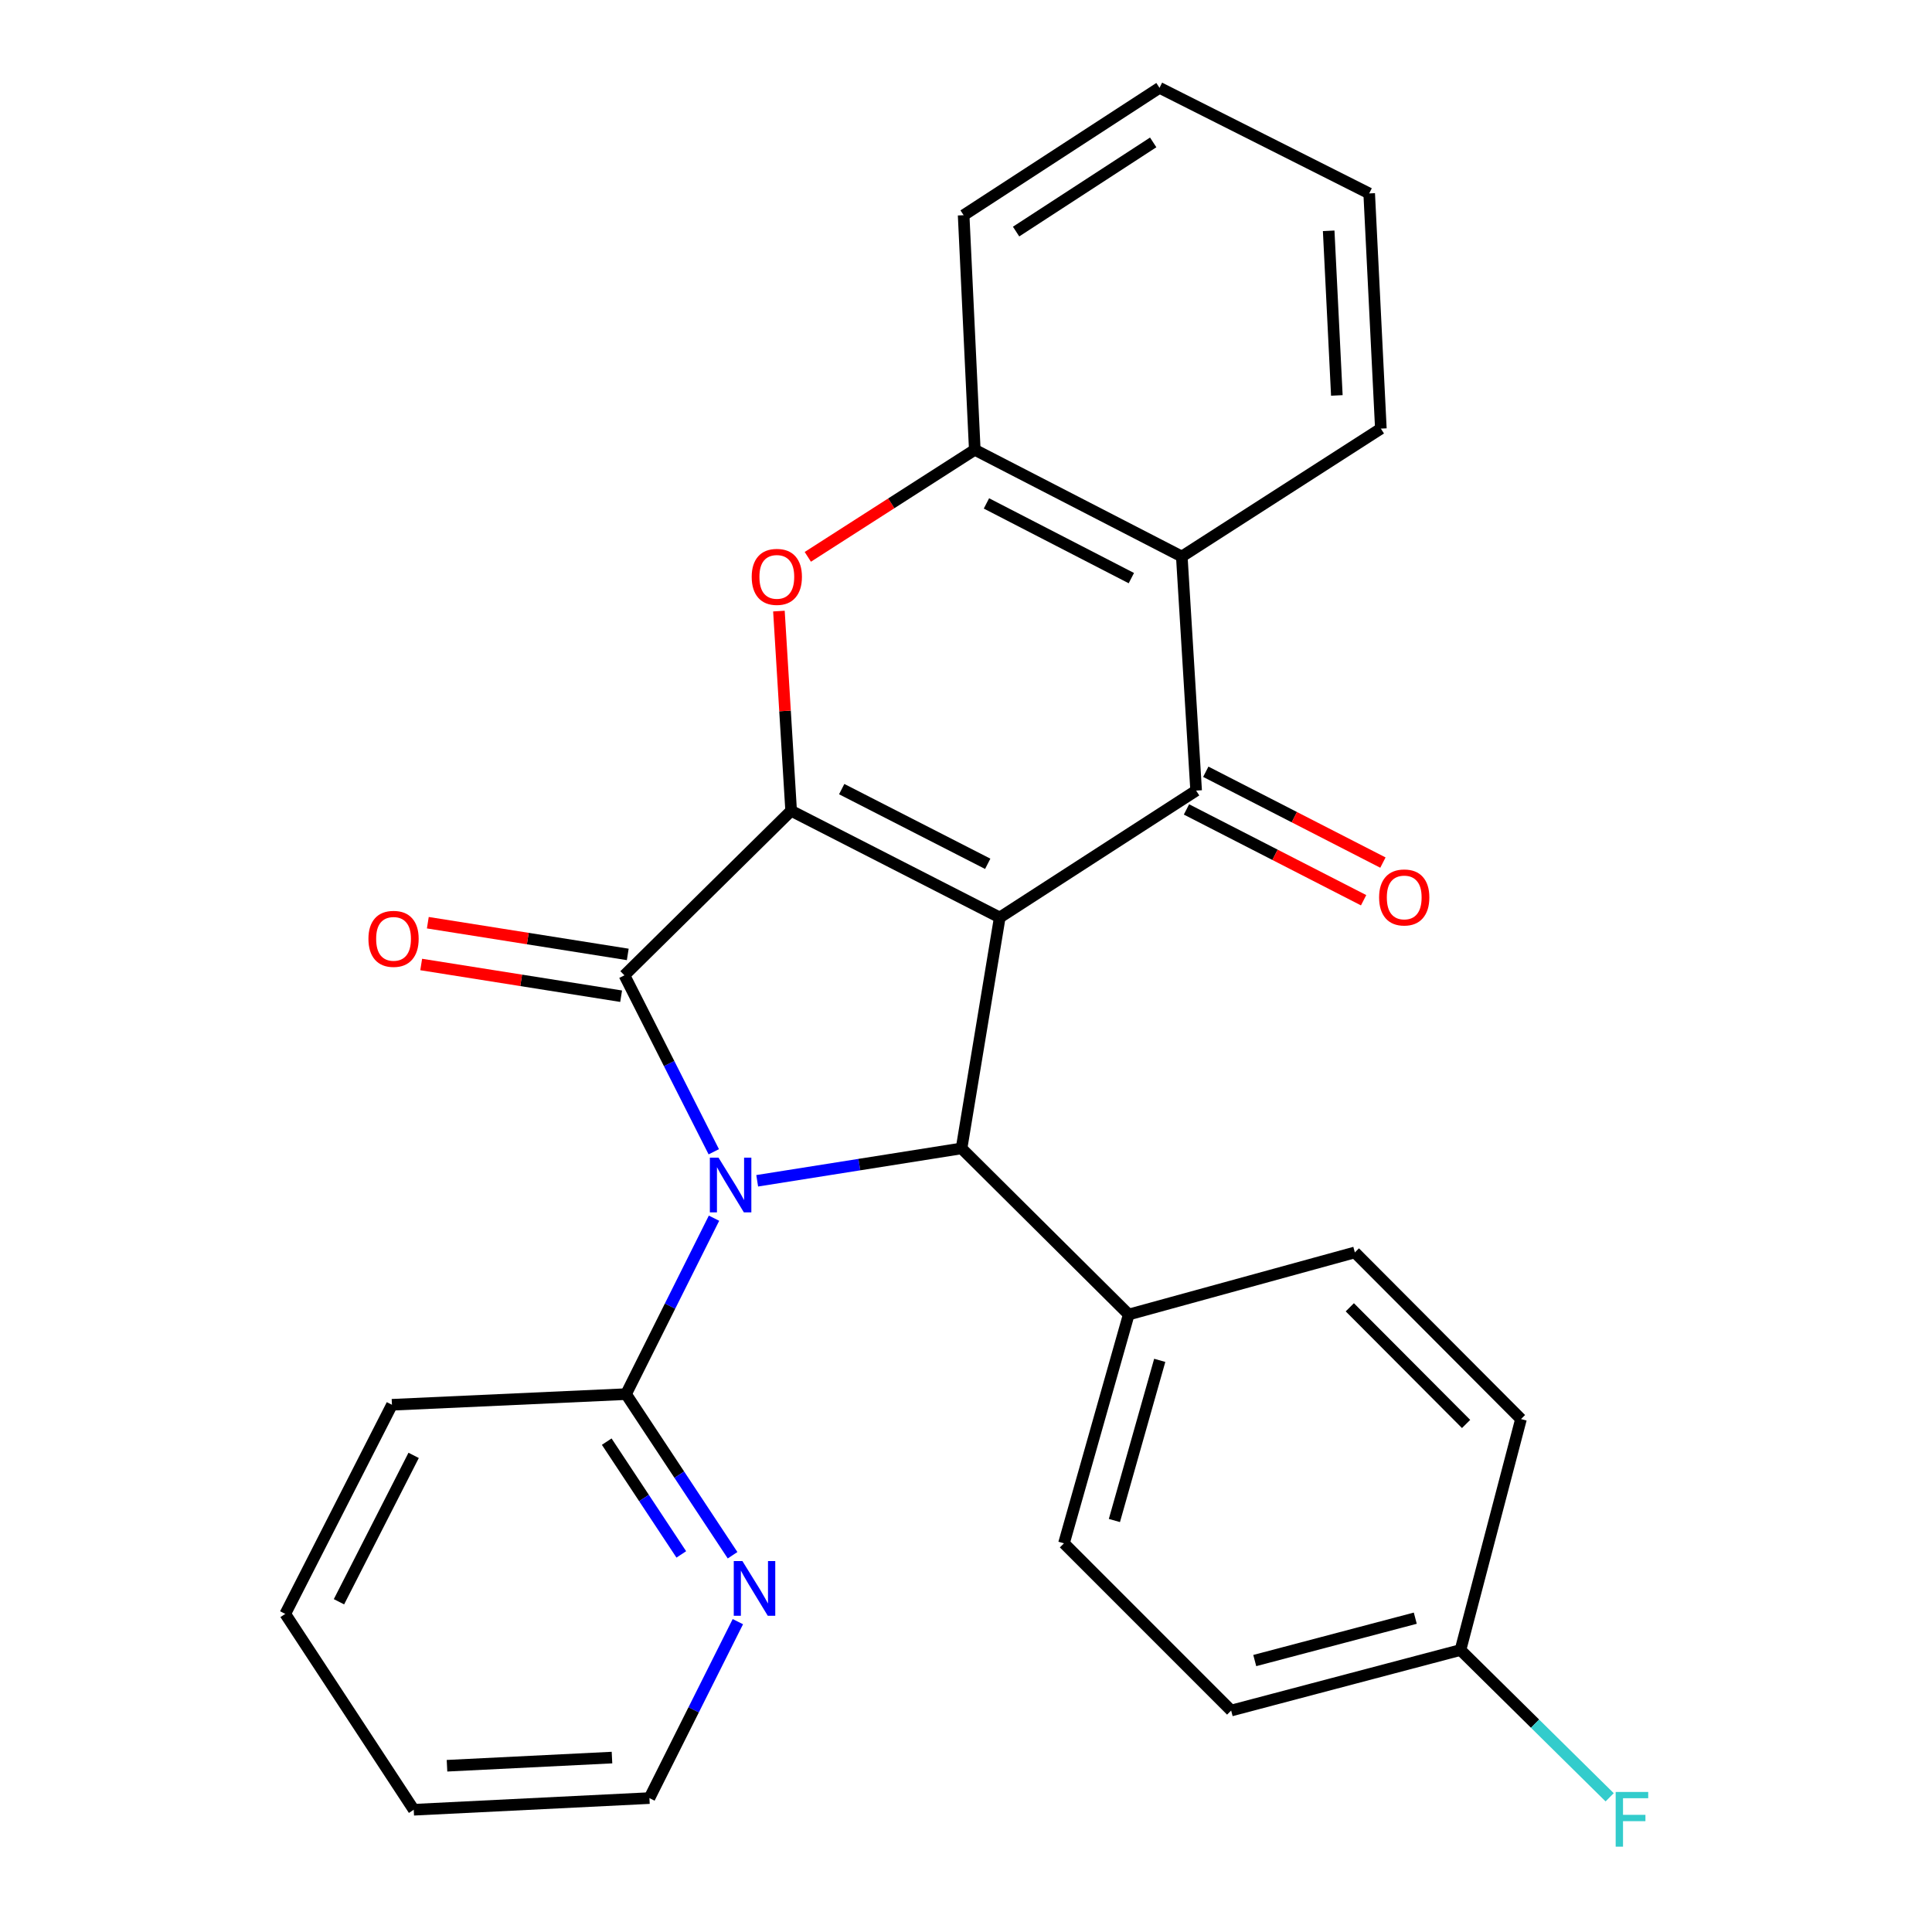 <?xml version='1.0' encoding='iso-8859-1'?>
<svg version='1.1' baseProfile='full'
              xmlns='http://www.w3.org/2000/svg'
                      xmlns:rdkit='http://www.rdkit.org/xml'
                      xmlns:xlink='http://www.w3.org/1999/xlink'
                  xml:space='preserve'
width='1000px' height='1000px' viewBox='0 0 1000 1000'>
<!-- END OF HEADER -->
<rect style='opacity:1.0;fill:#FFFFFF;stroke:none' width='1000' height='1000' x='0' y='0'> </rect>
<path class='bond-1' d='M 517.467,474.888 L 409.491,419.659' style='fill:none;fill-rule:evenodd;stroke:#000000;stroke-width:6px;stroke-linecap:butt;stroke-linejoin:miter;stroke-opacity:1' />
<path class='bond-1' d='M 511.244,447.104 L 435.661,408.444' style='fill:none;fill-rule:evenodd;stroke:#000000;stroke-width:6px;stroke-linecap:butt;stroke-linejoin:miter;stroke-opacity:1' />
<path class='bond-3' d='M 517.467,474.888 L 497.694,594.41' style='fill:none;fill-rule:evenodd;stroke:#000000;stroke-width:6px;stroke-linecap:butt;stroke-linejoin:miter;stroke-opacity:1' />
<path class='bond-4' d='M 517.467,474.888 L 619.115,409.207' style='fill:none;fill-rule:evenodd;stroke:#000000;stroke-width:6px;stroke-linecap:butt;stroke-linejoin:miter;stroke-opacity:1' />
<path class='bond-0' d='M 391.925,611.174 L 444.81,602.792' style='fill:none;fill-rule:evenodd;stroke:#0000FF;stroke-width:6px;stroke-linecap:butt;stroke-linejoin:miter;stroke-opacity:1' />
<path class='bond-0' d='M 444.81,602.792 L 497.694,594.41' style='fill:none;fill-rule:evenodd;stroke:#000000;stroke-width:6px;stroke-linecap:butt;stroke-linejoin:miter;stroke-opacity:1' />
<path class='bond-8' d='M 369.567,630.541 L 346.802,676.07' style='fill:none;fill-rule:evenodd;stroke:#0000FF;stroke-width:6px;stroke-linecap:butt;stroke-linejoin:miter;stroke-opacity:1' />
<path class='bond-8' d='M 346.802,676.07 L 324.038,721.599' style='fill:none;fill-rule:evenodd;stroke:#000000;stroke-width:6px;stroke-linecap:butt;stroke-linejoin:miter;stroke-opacity:1' />
<path class='bond-27' d='M 369.451,596.154 L 346.331,550.487' style='fill:none;fill-rule:evenodd;stroke:#0000FF;stroke-width:6px;stroke-linecap:butt;stroke-linejoin:miter;stroke-opacity:1' />
<path class='bond-27' d='M 346.331,550.487 L 323.21,504.82' style='fill:none;fill-rule:evenodd;stroke:#000000;stroke-width:6px;stroke-linecap:butt;stroke-linejoin:miter;stroke-opacity:1' />
<path class='bond-2' d='M 409.491,419.659 L 323.21,504.82' style='fill:none;fill-rule:evenodd;stroke:#000000;stroke-width:6px;stroke-linecap:butt;stroke-linejoin:miter;stroke-opacity:1' />
<path class='bond-5' d='M 409.491,419.659 L 406.33,367.979' style='fill:none;fill-rule:evenodd;stroke:#000000;stroke-width:6px;stroke-linecap:butt;stroke-linejoin:miter;stroke-opacity:1' />
<path class='bond-5' d='M 406.33,367.979 L 403.169,316.3' style='fill:none;fill-rule:evenodd;stroke:#FF0000;stroke-width:6px;stroke-linecap:butt;stroke-linejoin:miter;stroke-opacity:1' />
<path class='bond-10' d='M 324.926,494.004 L 273.183,485.797' style='fill:none;fill-rule:evenodd;stroke:#000000;stroke-width:6px;stroke-linecap:butt;stroke-linejoin:miter;stroke-opacity:1' />
<path class='bond-10' d='M 273.183,485.797 L 221.44,477.589' style='fill:none;fill-rule:evenodd;stroke:#FF0000;stroke-width:6px;stroke-linecap:butt;stroke-linejoin:miter;stroke-opacity:1' />
<path class='bond-10' d='M 321.495,515.636 L 269.752,507.428' style='fill:none;fill-rule:evenodd;stroke:#000000;stroke-width:6px;stroke-linecap:butt;stroke-linejoin:miter;stroke-opacity:1' />
<path class='bond-10' d='M 269.752,507.428 L 218.009,499.22' style='fill:none;fill-rule:evenodd;stroke:#FF0000;stroke-width:6px;stroke-linecap:butt;stroke-linejoin:miter;stroke-opacity:1' />
<path class='bond-9' d='M 497.694,594.41 L 584.231,680.387' style='fill:none;fill-rule:evenodd;stroke:#000000;stroke-width:6px;stroke-linecap:butt;stroke-linejoin:miter;stroke-opacity:1' />
<path class='bond-6' d='M 619.115,409.207 L 611.693,288.053' style='fill:none;fill-rule:evenodd;stroke:#000000;stroke-width:6px;stroke-linecap:butt;stroke-linejoin:miter;stroke-opacity:1' />
<path class='bond-11' d='M 614.119,418.951 L 659.96,442.457' style='fill:none;fill-rule:evenodd;stroke:#000000;stroke-width:6px;stroke-linecap:butt;stroke-linejoin:miter;stroke-opacity:1' />
<path class='bond-11' d='M 659.96,442.457 L 705.801,465.962' style='fill:none;fill-rule:evenodd;stroke:#FF0000;stroke-width:6px;stroke-linecap:butt;stroke-linejoin:miter;stroke-opacity:1' />
<path class='bond-11' d='M 624.112,399.462 L 669.953,422.968' style='fill:none;fill-rule:evenodd;stroke:#000000;stroke-width:6px;stroke-linecap:butt;stroke-linejoin:miter;stroke-opacity:1' />
<path class='bond-11' d='M 669.953,422.968 L 715.794,446.473' style='fill:none;fill-rule:evenodd;stroke:#FF0000;stroke-width:6px;stroke-linecap:butt;stroke-linejoin:miter;stroke-opacity:1' />
<path class='bond-28' d='M 418.124,288.22 L 461.334,260.516' style='fill:none;fill-rule:evenodd;stroke:#FF0000;stroke-width:6px;stroke-linecap:butt;stroke-linejoin:miter;stroke-opacity:1' />
<path class='bond-28' d='M 461.334,260.516 L 504.545,232.812' style='fill:none;fill-rule:evenodd;stroke:#000000;stroke-width:6px;stroke-linecap:butt;stroke-linejoin:miter;stroke-opacity:1' />
<path class='bond-7' d='M 611.693,288.053 L 504.545,232.812' style='fill:none;fill-rule:evenodd;stroke:#000000;stroke-width:6px;stroke-linecap:butt;stroke-linejoin:miter;stroke-opacity:1' />
<path class='bond-7' d='M 585.585,299.234 L 510.581,260.565' style='fill:none;fill-rule:evenodd;stroke:#000000;stroke-width:6px;stroke-linecap:butt;stroke-linejoin:miter;stroke-opacity:1' />
<path class='bond-19' d='M 611.693,288.053 L 714.729,221.849' style='fill:none;fill-rule:evenodd;stroke:#000000;stroke-width:6px;stroke-linecap:butt;stroke-linejoin:miter;stroke-opacity:1' />
<path class='bond-20' d='M 504.545,232.812 L 498.777,111.391' style='fill:none;fill-rule:evenodd;stroke:#000000;stroke-width:6px;stroke-linecap:butt;stroke-linejoin:miter;stroke-opacity:1' />
<path class='bond-12' d='M 324.038,721.599 L 351.608,763.295' style='fill:none;fill-rule:evenodd;stroke:#000000;stroke-width:6px;stroke-linecap:butt;stroke-linejoin:miter;stroke-opacity:1' />
<path class='bond-12' d='M 351.608,763.295 L 379.178,804.991' style='fill:none;fill-rule:evenodd;stroke:#0000FF;stroke-width:6px;stroke-linecap:butt;stroke-linejoin:miter;stroke-opacity:1' />
<path class='bond-12' d='M 314.04,746.188 L 333.339,775.375' style='fill:none;fill-rule:evenodd;stroke:#000000;stroke-width:6px;stroke-linecap:butt;stroke-linejoin:miter;stroke-opacity:1' />
<path class='bond-12' d='M 333.339,775.375 L 352.638,804.562' style='fill:none;fill-rule:evenodd;stroke:#0000FF;stroke-width:6px;stroke-linecap:butt;stroke-linejoin:miter;stroke-opacity:1' />
<path class='bond-21' d='M 324.038,721.599 L 202.872,727.111' style='fill:none;fill-rule:evenodd;stroke:#000000;stroke-width:6px;stroke-linecap:butt;stroke-linejoin:miter;stroke-opacity:1' />
<path class='bond-13' d='M 584.231,680.387 L 550.709,798.815' style='fill:none;fill-rule:evenodd;stroke:#000000;stroke-width:6px;stroke-linecap:butt;stroke-linejoin:miter;stroke-opacity:1' />
<path class='bond-13' d='M 600.276,704.116 L 576.811,787.016' style='fill:none;fill-rule:evenodd;stroke:#000000;stroke-width:6px;stroke-linecap:butt;stroke-linejoin:miter;stroke-opacity:1' />
<path class='bond-14' d='M 584.231,680.387 L 701.271,648.252' style='fill:none;fill-rule:evenodd;stroke:#000000;stroke-width:6px;stroke-linecap:butt;stroke-linejoin:miter;stroke-opacity:1' />
<path class='bond-22' d='M 381.916,839.359 L 359.03,885.024' style='fill:none;fill-rule:evenodd;stroke:#0000FF;stroke-width:6px;stroke-linecap:butt;stroke-linejoin:miter;stroke-opacity:1' />
<path class='bond-22' d='M 359.03,885.024 L 336.144,930.688' style='fill:none;fill-rule:evenodd;stroke:#000000;stroke-width:6px;stroke-linecap:butt;stroke-linejoin:miter;stroke-opacity:1' />
<path class='bond-16' d='M 550.709,798.815 L 637.245,885.376' style='fill:none;fill-rule:evenodd;stroke:#000000;stroke-width:6px;stroke-linecap:butt;stroke-linejoin:miter;stroke-opacity:1' />
<path class='bond-17' d='M 701.271,648.252 L 787.26,734.521' style='fill:none;fill-rule:evenodd;stroke:#000000;stroke-width:6px;stroke-linecap:butt;stroke-linejoin:miter;stroke-opacity:1' />
<path class='bond-17' d='M 698.658,676.654 L 758.85,737.042' style='fill:none;fill-rule:evenodd;stroke:#000000;stroke-width:6px;stroke-linecap:butt;stroke-linejoin:miter;stroke-opacity:1' />
<path class='bond-15' d='M 755.941,854.044 L 787.26,734.521' style='fill:none;fill-rule:evenodd;stroke:#000000;stroke-width:6px;stroke-linecap:butt;stroke-linejoin:miter;stroke-opacity:1' />
<path class='bond-18' d='M 755.941,854.044 L 794.547,892.163' style='fill:none;fill-rule:evenodd;stroke:#000000;stroke-width:6px;stroke-linecap:butt;stroke-linejoin:miter;stroke-opacity:1' />
<path class='bond-18' d='M 794.547,892.163 L 833.154,930.283' style='fill:none;fill-rule:evenodd;stroke:#33CCCC;stroke-width:6px;stroke-linecap:butt;stroke-linejoin:miter;stroke-opacity:1' />
<path class='bond-29' d='M 755.941,854.044 L 637.245,885.376' style='fill:none;fill-rule:evenodd;stroke:#000000;stroke-width:6px;stroke-linecap:butt;stroke-linejoin:miter;stroke-opacity:1' />
<path class='bond-29' d='M 732.547,837.567 L 649.46,859.499' style='fill:none;fill-rule:evenodd;stroke:#000000;stroke-width:6px;stroke-linecap:butt;stroke-linejoin:miter;stroke-opacity:1' />
<path class='bond-23' d='M 714.729,221.849 L 708.694,100.124' style='fill:none;fill-rule:evenodd;stroke:#000000;stroke-width:6px;stroke-linecap:butt;stroke-linejoin:miter;stroke-opacity:1' />
<path class='bond-23' d='M 691.949,204.675 L 687.724,119.467' style='fill:none;fill-rule:evenodd;stroke:#000000;stroke-width:6px;stroke-linecap:butt;stroke-linejoin:miter;stroke-opacity:1' />
<path class='bond-30' d='M 498.777,111.391 L 600.158,45.455' style='fill:none;fill-rule:evenodd;stroke:#000000;stroke-width:6px;stroke-linecap:butt;stroke-linejoin:miter;stroke-opacity:1' />
<path class='bond-30' d='M 525.926,119.861 L 596.892,73.705' style='fill:none;fill-rule:evenodd;stroke:#000000;stroke-width:6px;stroke-linecap:butt;stroke-linejoin:miter;stroke-opacity:1' />
<path class='bond-25' d='M 202.872,727.111 L 147.655,835.354' style='fill:none;fill-rule:evenodd;stroke:#000000;stroke-width:6px;stroke-linecap:butt;stroke-linejoin:miter;stroke-opacity:1' />
<path class='bond-25' d='M 214.1,753.3 L 175.448,829.07' style='fill:none;fill-rule:evenodd;stroke:#000000;stroke-width:6px;stroke-linecap:butt;stroke-linejoin:miter;stroke-opacity:1' />
<path class='bond-31' d='M 336.144,930.688 L 214.152,936.723' style='fill:none;fill-rule:evenodd;stroke:#000000;stroke-width:6px;stroke-linecap:butt;stroke-linejoin:miter;stroke-opacity:1' />
<path class='bond-31' d='M 316.763,909.718 L 231.368,913.943' style='fill:none;fill-rule:evenodd;stroke:#000000;stroke-width:6px;stroke-linecap:butt;stroke-linejoin:miter;stroke-opacity:1' />
<path class='bond-24' d='M 708.694,100.124 L 600.158,45.455' style='fill:none;fill-rule:evenodd;stroke:#000000;stroke-width:6px;stroke-linecap:butt;stroke-linejoin:miter;stroke-opacity:1' />
<path class='bond-26' d='M 147.655,835.354 L 214.152,936.723' style='fill:none;fill-rule:evenodd;stroke:#000000;stroke-width:6px;stroke-linecap:butt;stroke-linejoin:miter;stroke-opacity:1' />
<path  class='atom-1' d='M 371.899 599.195
L 381.179 614.195
Q 382.099 615.675, 383.579 618.355
Q 385.059 621.035, 385.139 621.195
L 385.139 599.195
L 388.899 599.195
L 388.899 627.515
L 385.019 627.515
L 375.059 611.115
Q 373.899 609.195, 372.659 606.995
Q 371.459 604.795, 371.099 604.115
L 371.099 627.515
L 367.419 627.515
L 367.419 599.195
L 371.899 599.195
' fill='#0000FF'/>
<path  class='atom-6' d='M 389.081 298.585
Q 389.081 291.785, 392.441 287.985
Q 395.801 284.185, 402.081 284.185
Q 408.361 284.185, 411.721 287.985
Q 415.081 291.785, 415.081 298.585
Q 415.081 305.465, 411.681 309.385
Q 408.281 313.265, 402.081 313.265
Q 395.841 313.265, 392.441 309.385
Q 389.081 305.505, 389.081 298.585
M 402.081 310.065
Q 406.401 310.065, 408.721 307.185
Q 411.081 304.265, 411.081 298.585
Q 411.081 293.025, 408.721 290.225
Q 406.401 287.385, 402.081 287.385
Q 397.761 287.385, 395.401 290.185
Q 393.081 292.985, 393.081 298.585
Q 393.081 304.305, 395.401 307.185
Q 397.761 310.065, 402.081 310.065
' fill='#FF0000'/>
<path  class='atom-11' d='M 190.7 485.943
Q 190.7 479.143, 194.06 475.343
Q 197.42 471.543, 203.7 471.543
Q 209.98 471.543, 213.34 475.343
Q 216.7 479.143, 216.7 485.943
Q 216.7 492.823, 213.3 496.743
Q 209.9 500.623, 203.7 500.623
Q 197.46 500.623, 194.06 496.743
Q 190.7 492.863, 190.7 485.943
M 203.7 497.423
Q 208.02 497.423, 210.34 494.543
Q 212.7 491.623, 212.7 485.943
Q 212.7 480.383, 210.34 477.583
Q 208.02 474.743, 203.7 474.743
Q 199.38 474.743, 197.02 477.543
Q 194.7 480.343, 194.7 485.943
Q 194.7 491.663, 197.02 494.543
Q 199.38 497.423, 203.7 497.423
' fill='#FF0000'/>
<path  class='atom-12' d='M 713.824 464.516
Q 713.824 457.716, 717.184 453.916
Q 720.544 450.116, 726.824 450.116
Q 733.104 450.116, 736.464 453.916
Q 739.824 457.716, 739.824 464.516
Q 739.824 471.396, 736.424 475.316
Q 733.024 479.196, 726.824 479.196
Q 720.584 479.196, 717.184 475.316
Q 713.824 471.436, 713.824 464.516
M 726.824 475.996
Q 731.144 475.996, 733.464 473.116
Q 735.824 470.196, 735.824 464.516
Q 735.824 458.956, 733.464 456.156
Q 731.144 453.316, 726.824 453.316
Q 722.504 453.316, 720.144 456.116
Q 717.824 458.916, 717.824 464.516
Q 717.824 470.236, 720.144 473.116
Q 722.504 475.996, 726.824 475.996
' fill='#FF0000'/>
<path  class='atom-13' d='M 384.274 808.005
L 393.554 823.005
Q 394.474 824.485, 395.954 827.165
Q 397.434 829.845, 397.514 830.005
L 397.514 808.005
L 401.274 808.005
L 401.274 836.325
L 397.394 836.325
L 387.434 819.925
Q 386.274 818.005, 385.034 815.805
Q 383.834 813.605, 383.474 812.925
L 383.474 836.325
L 379.794 836.325
L 379.794 808.005
L 384.274 808.005
' fill='#0000FF'/>
<path  class='atom-19' d='M 836.272 927.515
L 853.112 927.515
L 853.112 930.755
L 840.072 930.755
L 840.072 939.355
L 851.672 939.355
L 851.672 942.635
L 840.072 942.635
L 840.072 955.835
L 836.272 955.835
L 836.272 927.515
' fill='#33CCCC'/>
</svg>
